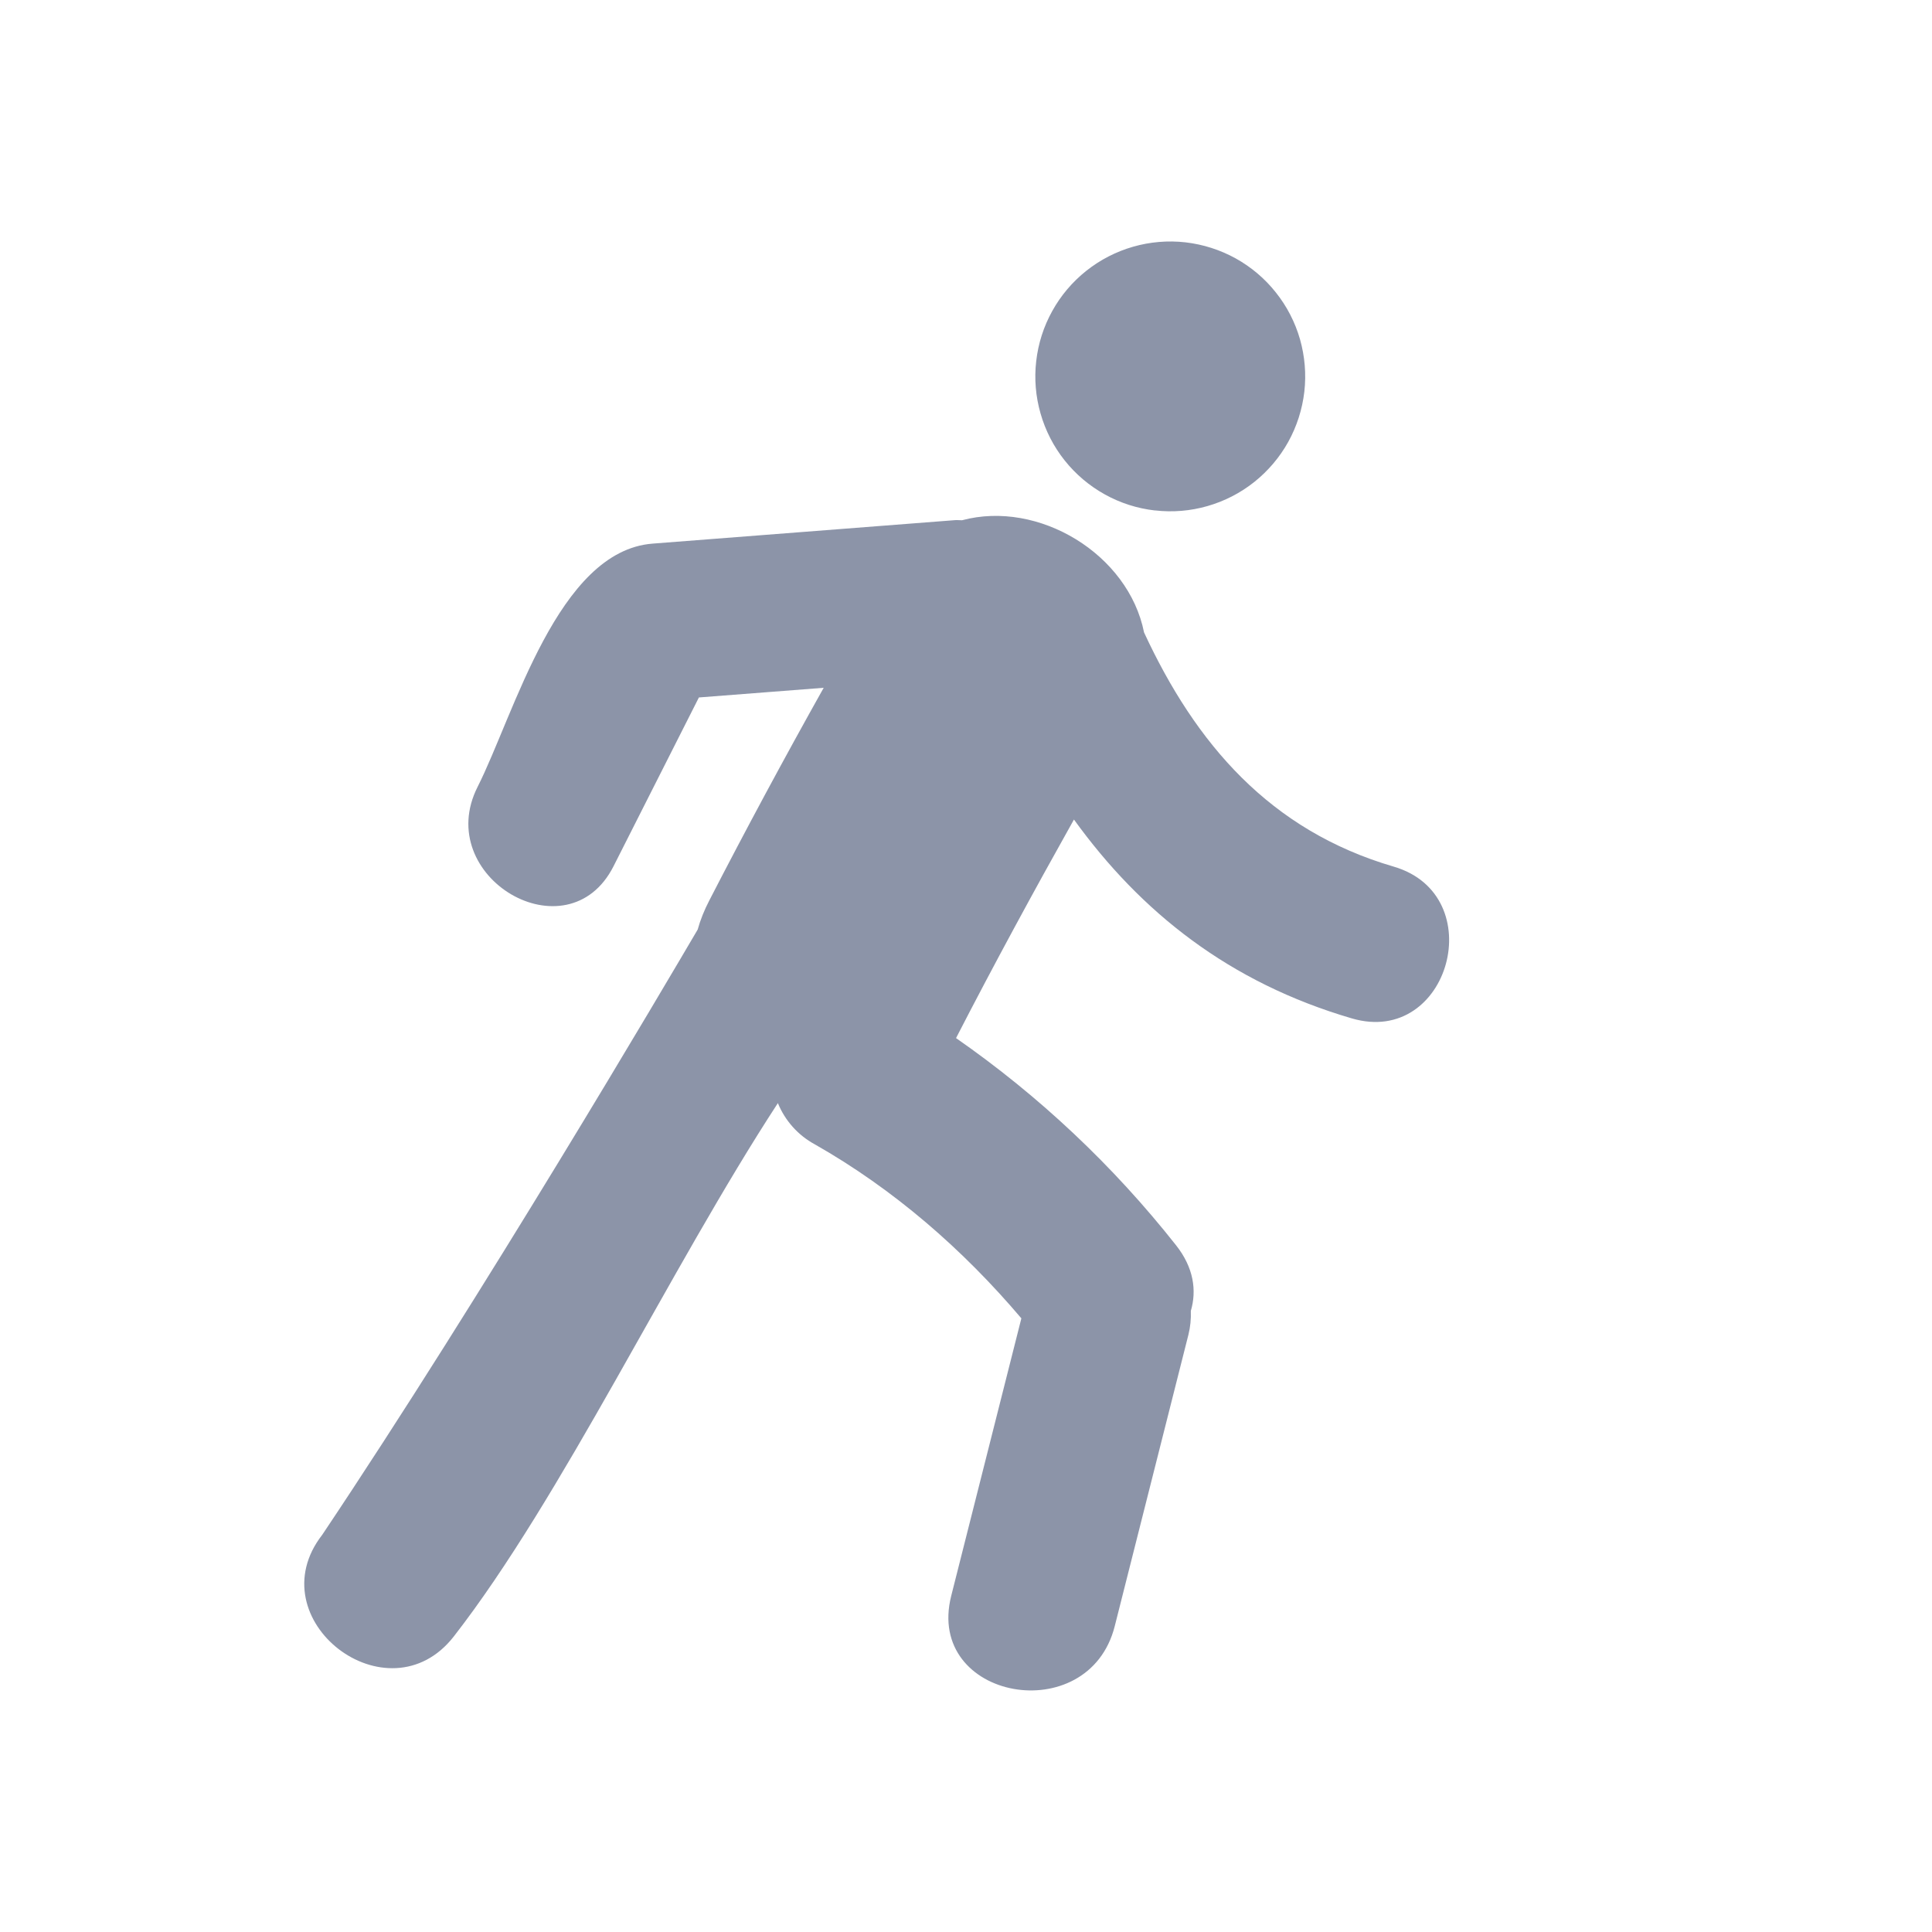 <?xml version="1.0" encoding="UTF-8"?> <svg xmlns="http://www.w3.org/2000/svg" width="32" height="32" viewBox="0 0 32 32" fill="none"><path d="M19.13 8.455C18.838 8.422 18.556 8.332 18.299 8.189C18.043 8.047 17.817 7.856 17.634 7.626C17.451 7.396 17.316 7.133 17.235 6.85C17.154 6.568 17.129 6.273 17.163 5.981C17.196 5.69 17.286 5.408 17.429 5.151C17.571 4.894 17.763 4.668 17.992 4.486C18.456 4.117 19.048 3.947 19.637 4.014C19.928 4.048 20.21 4.138 20.467 4.28C20.724 4.423 20.95 4.614 21.132 4.844C21.315 5.073 21.451 5.337 21.532 5.619C21.612 5.901 21.637 6.196 21.604 6.487C21.57 6.779 21.48 7.061 21.338 7.318C21.196 7.574 21.004 7.8 20.775 7.983C20.545 8.166 20.282 8.301 20 8.382C19.718 8.463 19.422 8.488 19.131 8.454M11.556 15.396C11.6 15.236 11.665 15.075 11.749 14.913C12.359 13.729 12.991 12.555 13.643 11.392L11.576 11.552L10.162 14.348C9.402 15.848 7.154 14.528 7.911 13.032C8.518 11.83 9.238 9.126 10.809 9.004L15.821 8.615C15.861 8.612 15.896 8.618 15.934 8.617C17.203 8.277 18.69 9.177 18.949 10.475C19.803 12.317 21.031 13.754 23.084 14.354C24.695 14.825 24.009 17.342 22.391 16.868C20.357 16.273 18.896 15.108 17.788 13.574C17.118 14.769 16.463 15.974 15.835 17.194C17.212 18.152 18.439 19.308 19.478 20.624C19.773 20.996 19.823 21.377 19.724 21.712C19.729 21.845 19.716 21.978 19.684 22.107L18.464 26.933C18.032 28.647 15.32 28.158 15.755 26.433L16.917 21.836C15.947 20.692 14.802 19.696 13.494 18.953C13.218 18.803 13.003 18.562 12.884 18.271C11.094 21.013 9.305 24.805 7.517 27.104C6.427 28.504 4.244 26.825 5.338 25.42C7.998 21.448 11.041 16.273 11.556 15.396Z" fill="#8C94A8"></path></svg> 